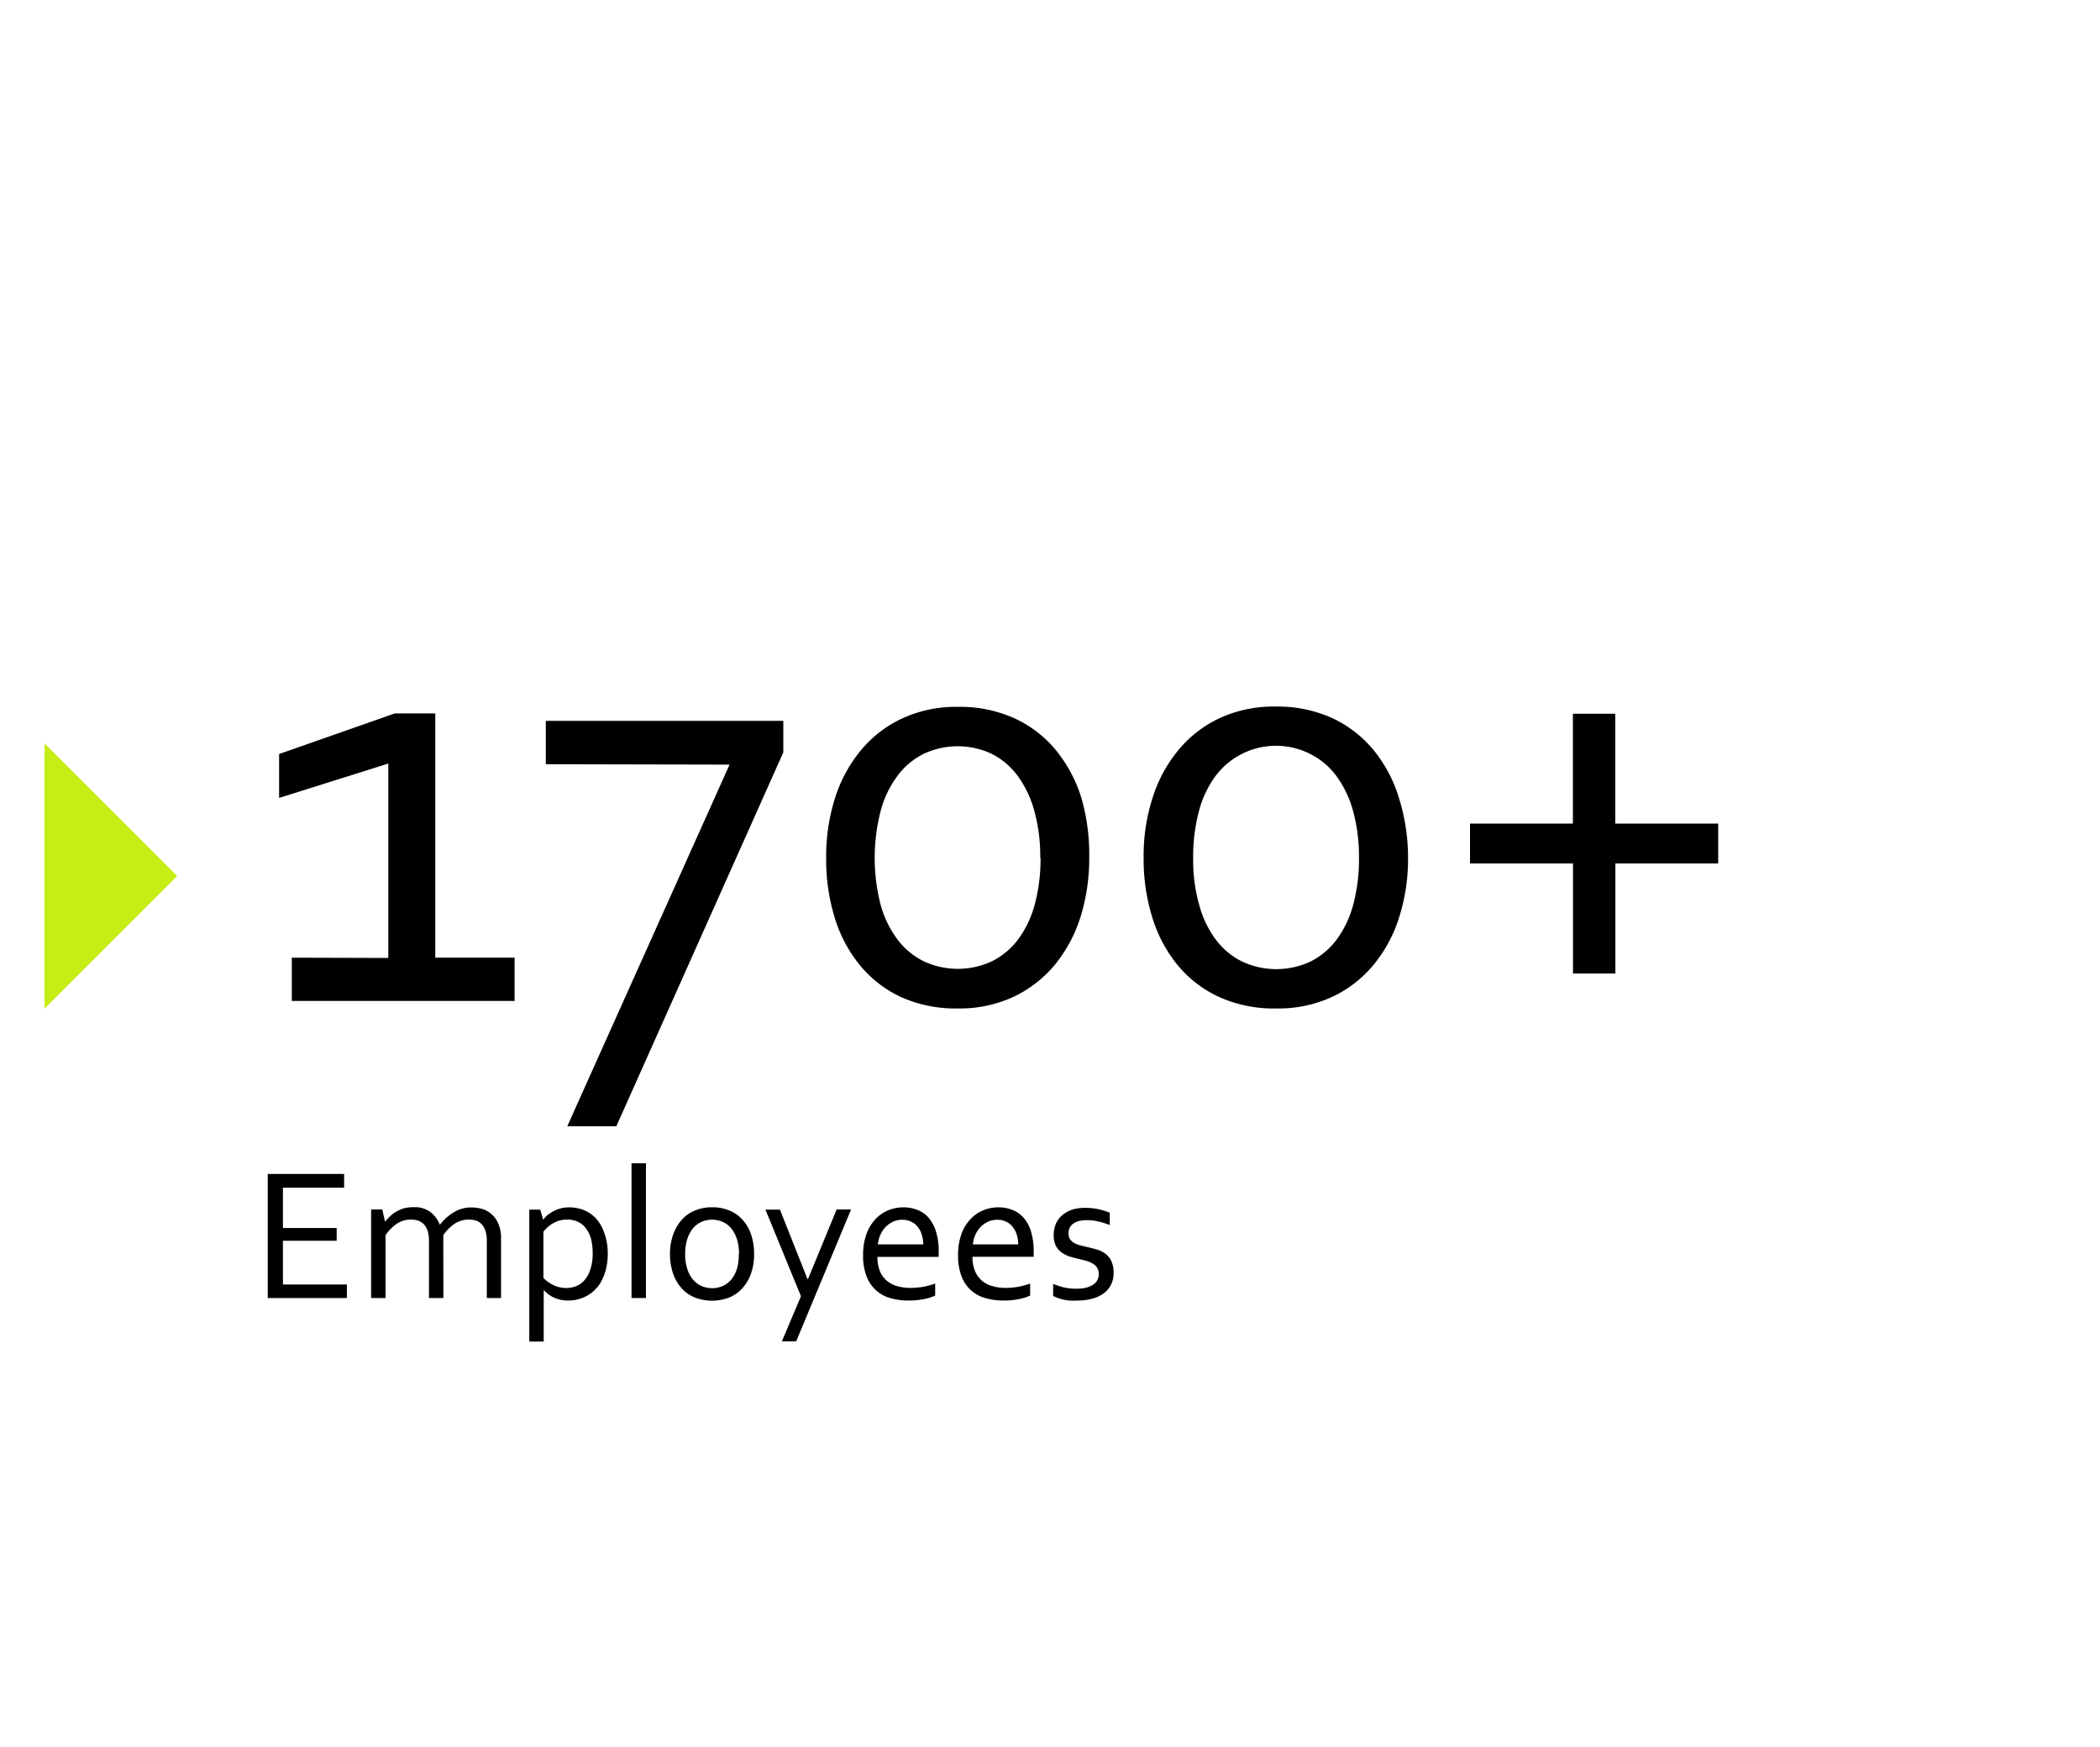 <svg id="a1a07cd8-de40-4257-b0b3-803c9f837a8f" data-name="Capa 1" xmlns="http://www.w3.org/2000/svg" viewBox="0 0 220 183"><defs><style>.b8c91116-16bb-4ebb-8daa-95e5e7a7bb62{fill:#c4ee14;}</style></defs><path d="M29.64,134.58h6.7V136H28.05V123h8v1.44H29.64v4.22h5.63V130H29.64Z"/><path d="M46.45,136H44.94v-6a3.39,3.39,0,0,0-.13-1,2.07,2.07,0,0,0-.38-.7,1.62,1.62,0,0,0-.6-.4,2.53,2.53,0,0,0-.77-.12,2.59,2.59,0,0,0-1.48.43,4.53,4.53,0,0,0-1.19,1.2V136H38.88v-9.28h1.17l.29,1.29h0a6.2,6.2,0,0,1,.55-.6,3.2,3.2,0,0,1,.67-.49,3.74,3.74,0,0,1,.8-.33,4.2,4.2,0,0,1,1-.11,2.78,2.78,0,0,1,1.72.5,3.19,3.19,0,0,1,1,1.35h0A5,5,0,0,1,47.57,127a3.36,3.36,0,0,1,1.85-.49,4.22,4.22,0,0,1,1,.13,2.5,2.5,0,0,1,1,.51,2.67,2.67,0,0,1,.76,1,3.78,3.78,0,0,1,.31,1.66V136H51v-6a3.39,3.39,0,0,0-.13-1,2,2,0,0,0-.38-.7,1.41,1.41,0,0,0-.59-.4,2.7,2.7,0,0,0-2.26.31,4.57,4.57,0,0,0-1.2,1.2Z"/><path d="M63.67,131.27a6.63,6.63,0,0,1-.19,1.72,5.58,5.58,0,0,1-.51,1.3,3.66,3.66,0,0,1-.73.93,3.78,3.78,0,0,1-.87.61,4,4,0,0,1-1.8.43,3.58,3.58,0,0,1-1.48-.28,3.38,3.38,0,0,1-1.13-.82h0v5.4H55.45V126.74h1.14l.32,1.06h0a3.09,3.09,0,0,1,.33-.39,3.36,3.36,0,0,1,.54-.39,4,4,0,0,1,.81-.37,3.37,3.37,0,0,1,1-.15,4.32,4.32,0,0,1,1.51.26,3.52,3.52,0,0,1,1.28.84,4.16,4.16,0,0,1,.89,1.48A6.07,6.07,0,0,1,63.67,131.27Zm-1.58,0a5.87,5.87,0,0,0-.17-1.45,3.18,3.18,0,0,0-.52-1.1,2.27,2.27,0,0,0-.84-.7,2.57,2.57,0,0,0-1.16-.24,3.13,3.13,0,0,0-.86.12,3,3,0,0,0-.7.33,4.26,4.26,0,0,0-.54.41,4.72,4.72,0,0,0-.37.41v4.85a3.83,3.83,0,0,0,1.1.77,3.13,3.13,0,0,0,1.32.28,2.81,2.81,0,0,0,.91-.16,2.27,2.27,0,0,0,.89-.57,3.17,3.17,0,0,0,.67-1.13,5.25,5.25,0,0,0,.27-1.8Z"/><path d="M66.16,136V121.88h1.51V136Z"/><path d="M79,131.39a5.89,5.89,0,0,1-.31,2,4.54,4.54,0,0,1-.88,1.54,3.8,3.8,0,0,1-1.38,1,5,5,0,0,1-3.67,0,3.72,3.72,0,0,1-1.39-1,4.36,4.36,0,0,1-.87-1.54,6.19,6.19,0,0,1-.31-2,5.9,5.9,0,0,1,.32-2,4.59,4.59,0,0,1,.88-1.55,3.72,3.72,0,0,1,1.39-1,4.57,4.57,0,0,1,1.82-.35,4.63,4.63,0,0,1,1.84.35,3.72,3.72,0,0,1,1.39,1,4.4,4.4,0,0,1,.87,1.55A6.18,6.18,0,0,1,79,131.39Zm-1.58,0a5,5,0,0,0-.21-1.53,3.47,3.47,0,0,0-.58-1.13,2.47,2.47,0,0,0-.9-.7,2.78,2.78,0,0,0-2.26,0,2.47,2.47,0,0,0-.9.7,3.47,3.47,0,0,0-.58,1.13,5,5,0,0,0-.21,1.53,4.9,4.9,0,0,0,.21,1.52,3.22,3.22,0,0,0,.59,1.13,2.44,2.44,0,0,0,.9.69,2.78,2.78,0,0,0,2.26,0,2.61,2.61,0,0,0,.89-.69,3.47,3.47,0,0,0,.58-1.13,4.87,4.87,0,0,0,.18-1.52Z"/><path d="M80.19,126.74h1.52L84.59,134h.06l3-7.28h1.51l-5.75,13.82h-1.5l2-4.73Z"/><path d="M95.36,134.94a7.84,7.84,0,0,0,1.37-.12,7.58,7.58,0,0,0,1.24-.34v1.26a4.75,4.75,0,0,1-1.23.38,7.61,7.61,0,0,1-1.58.14,6.59,6.59,0,0,1-1.87-.25,3.68,3.68,0,0,1-2.51-2.3,5.88,5.88,0,0,1-.36-2.2,6.39,6.39,0,0,1,.35-2.21,4.55,4.55,0,0,1,.93-1.55,3.83,3.83,0,0,1,1.35-.94,4.1,4.1,0,0,1,1.59-.31,3.76,3.76,0,0,1,1.45.26,3,3,0,0,1,1.18.81,4,4,0,0,1,.78,1.44,6.85,6.85,0,0,1,.29,2.11v.57H91.92a3.88,3.88,0,0,0,.27,1.51,2.59,2.59,0,0,0,.73,1,3,3,0,0,0,1.09.56A5.11,5.11,0,0,0,95.36,134.94Zm-.8-7.14a2.29,2.29,0,0,0-1,.2,2.77,2.77,0,0,0-.79.56,3,3,0,0,0-.54.82,3.14,3.14,0,0,0-.26,1h4.75a3.37,3.37,0,0,0-.15-1,2.28,2.28,0,0,0-.42-.82,1.82,1.82,0,0,0-.68-.55A2,2,0,0,0,94.56,127.8Z"/><path d="M105.31,134.94a7.84,7.84,0,0,0,1.37-.12,7.58,7.58,0,0,0,1.24-.34v1.26a4.75,4.75,0,0,1-1.23.38,7.52,7.52,0,0,1-1.57.14,6.59,6.59,0,0,1-1.87-.25,3.68,3.68,0,0,1-2.52-2.3,5.88,5.88,0,0,1-.36-2.2,6.39,6.39,0,0,1,.35-2.21,4.33,4.33,0,0,1,.94-1.55,3.7,3.7,0,0,1,1.34-.94,4.1,4.1,0,0,1,1.59-.31,3.76,3.76,0,0,1,1.45.26,3,3,0,0,1,1.18.81A3.92,3.92,0,0,1,108,129a6.85,6.85,0,0,1,.29,2.11v.57h-6.41a3.88,3.88,0,0,0,.27,1.51,2.67,2.67,0,0,0,1.82,1.56A4.72,4.72,0,0,0,105.31,134.94Zm-.8-7.14a2.29,2.29,0,0,0-1,.2,2.77,2.77,0,0,0-.79.56,3,3,0,0,0-.54.82,3.51,3.51,0,0,0-.26,1h4.75a3.37,3.37,0,0,0-.15-1,2.28,2.28,0,0,0-.42-.82,1.82,1.82,0,0,0-.68-.55A2,2,0,0,0,104.51,127.8Z"/><path d="M111.94,129.21a1.16,1.16,0,0,0,.16.63,1.27,1.27,0,0,0,.44.39,2.85,2.85,0,0,0,.63.25c.24.07.48.12.74.18s.68.16,1,.26a2.8,2.8,0,0,1,.87.42,2.17,2.17,0,0,1,.64.77,2.82,2.82,0,0,1,.24,1.25,2.71,2.71,0,0,1-.27,1.25,2.63,2.63,0,0,1-.78.91,3.49,3.49,0,0,1-1.19.55,5.61,5.61,0,0,1-1.52.19,7.06,7.06,0,0,1-.92,0,6,6,0,0,1-.74-.14,3.74,3.74,0,0,1-.54-.17l-.37-.16v-1.27a8.92,8.92,0,0,0,1.14.37,5.26,5.26,0,0,0,1.25.13,4.19,4.19,0,0,0,1-.09,2.78,2.78,0,0,0,.74-.29,1.38,1.38,0,0,0,.48-.48,1.42,1.42,0,0,0,.17-.67,1.2,1.2,0,0,0-.16-.64,1.27,1.27,0,0,0-.41-.42,2.34,2.34,0,0,0-.6-.28c-.22-.07-.46-.13-.71-.19s-.66-.16-1-.26a3.32,3.32,0,0,1-.92-.41,2,2,0,0,1-.67-.71,2.38,2.38,0,0,1-.25-1.17,2.92,2.92,0,0,1,.26-1.27,2.6,2.6,0,0,1,.72-.89,3.43,3.43,0,0,1,1-.53,4.85,4.85,0,0,1,1.26-.17,6.87,6.87,0,0,1,1.43.14,7.24,7.24,0,0,1,1.2.37v1.29a7.79,7.79,0,0,0-1.16-.36,4.87,4.87,0,0,0-1.2-.15,3.41,3.41,0,0,0-.9.1,1.74,1.74,0,0,0-.61.3,1.19,1.19,0,0,0-.35.45A1.55,1.55,0,0,0,111.94,129.21Z"/><path d="M40.68,100.37V80L29.24,83.6V79l12.11-4.25H45.6v25.59h8.31v4.53H30.57v-4.53Z"/><path d="M114.11,89.87a20.78,20.78,0,0,1-.93,6.26,15.1,15.1,0,0,1-2.71,5,12.71,12.71,0,0,1-4.33,3.33,13.45,13.45,0,0,1-5.82,1.2,13.91,13.91,0,0,1-5.94-1.2,12.31,12.31,0,0,1-4.27-3.3,14.54,14.54,0,0,1-2.66-5,20.75,20.75,0,0,1-.9-6.26,20.36,20.36,0,0,1,.93-6.29,14.84,14.84,0,0,1,2.71-5,12.41,12.41,0,0,1,4.35-3.35,13.46,13.46,0,0,1,5.83-1.2,13.84,13.84,0,0,1,5.91,1.2,12.29,12.29,0,0,1,4.35,3.35,14.89,14.89,0,0,1,2.66,5A21.33,21.33,0,0,1,114.11,89.87Zm-5.13,0a18,18,0,0,0-.62-4.9,11.17,11.17,0,0,0-1.74-3.67,7.74,7.74,0,0,0-2.69-2.3,8.4,8.4,0,0,0-7.2,0A7.68,7.68,0,0,0,94,81.32,10.74,10.74,0,0,0,92.25,85a19.71,19.71,0,0,0,0,9.77A10.71,10.71,0,0,0,94,98.4a7.63,7.63,0,0,0,2.74,2.3,8.43,8.43,0,0,0,7.21,0,7.77,7.77,0,0,0,2.73-2.3,11,11,0,0,0,1.73-3.66,18.62,18.62,0,0,0,.6-4.87Z"/><path d="M147.51,89.87a20.13,20.13,0,0,1-.94,6.26,14.65,14.65,0,0,1-2.71,5,12.37,12.37,0,0,1-4.33,3.33,13.4,13.4,0,0,1-5.81,1.2,13.89,13.89,0,0,1-6-1.2,12.23,12.23,0,0,1-4.34-3.33,14.54,14.54,0,0,1-2.66-5,20.45,20.45,0,0,1-.91-6.26,19.75,19.75,0,0,1,.94-6.29,14.65,14.65,0,0,1,2.71-5,12.37,12.37,0,0,1,4.34-3.35,13.47,13.47,0,0,1,5.84-1.2,13.84,13.84,0,0,1,5.91,1.2,12.37,12.37,0,0,1,4.34,3.35,14.62,14.62,0,0,1,2.66,5A21,21,0,0,1,147.51,89.87Zm-5.14,0a18,18,0,0,0-.62-4.9A11.17,11.17,0,0,0,140,81.3a7.77,7.77,0,0,0-2.73-2.3,7.92,7.92,0,0,0-9.94,2.32A10.74,10.74,0,0,0,125.6,85a18.43,18.43,0,0,0-.6,4.9,17.09,17.09,0,0,0,.62,4.87,10.65,10.65,0,0,0,1.74,3.66,7.63,7.63,0,0,0,2.74,2.3,8.45,8.45,0,0,0,7.22,0,7.84,7.84,0,0,0,2.72-2.3,10.81,10.81,0,0,0,1.73-3.66A18.43,18.43,0,0,0,142.37,89.87Z"/><path d="M154,86.29h10.78V74.78h4.44V86.29H180v4.18H169.23V102h-4.44V90.47H154Z"/><polygon class="b8c91116-16bb-4ebb-8daa-95e5e7a7bb62" points="18.56 91.78 4.66 105.68 4.66 77.89 18.56 91.78"/><path d="M57.18,80.07V75.53H82.06v3.3L64.57,118H59.43l17-37.89Z"/></svg>